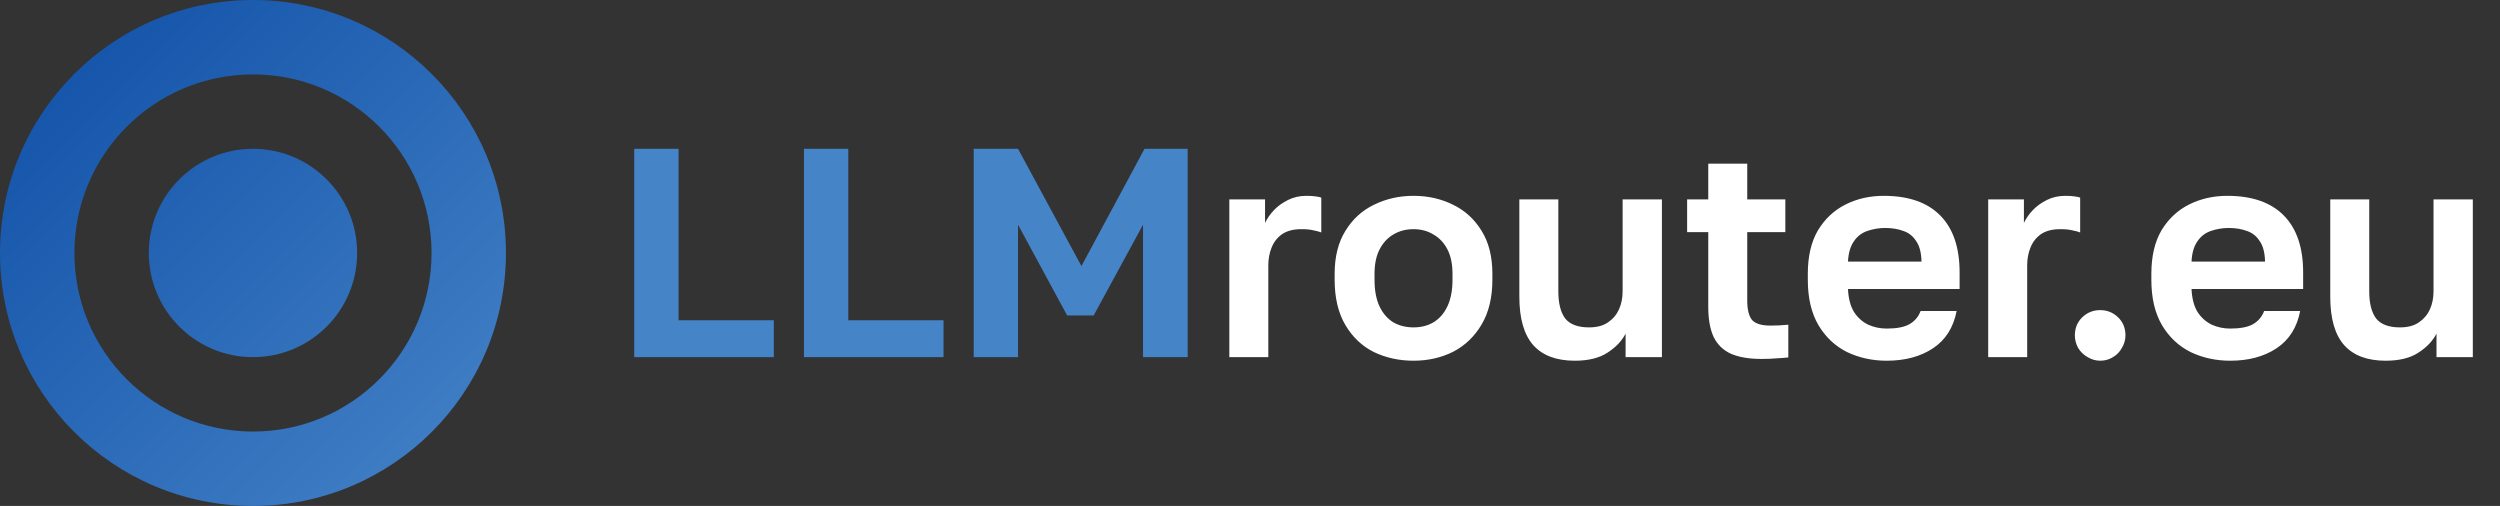 <svg width="168" height="34" viewBox="0 0 168 34" fill="none" xmlns="http://www.w3.org/2000/svg">
<rect x="0" y="0" width="168" height="34" fill="#333333" stroke="none"/>
<path d="M42.62 24V10H45.6V21.52H52V24H42.62ZM54.026 24V10H57.006V21.52H63.406V24H54.026ZM65.433 24V10H68.412L72.672 17.88L76.912 10H79.812V24H76.812V15.1L73.493 21.2H71.713L68.412 15.1V24H65.433Z" fill="#4684C8"/>
<path d="M82.611 24V13.4H85.011V14.98C85.157 14.673 85.357 14.387 85.611 14.12C85.864 13.853 86.177 13.627 86.551 13.44C86.924 13.253 87.337 13.16 87.791 13.16C88.044 13.16 88.257 13.173 88.431 13.2C88.617 13.227 88.737 13.253 88.791 13.28V15.62C88.657 15.567 88.484 15.52 88.271 15.48C88.071 15.427 87.797 15.4 87.451 15.4C86.917 15.4 86.484 15.513 86.151 15.74C85.831 15.967 85.597 16.267 85.451 16.64C85.304 17 85.231 17.393 85.231 17.82V24H82.611ZM94.988 24.24C94.028 24.24 93.142 24.047 92.328 23.66C91.528 23.26 90.888 22.653 90.408 21.84C89.928 21.027 89.688 20.013 89.688 18.8V18.4C89.688 17.253 89.928 16.293 90.408 15.52C90.888 14.733 91.528 14.147 92.328 13.76C93.142 13.36 94.028 13.16 94.988 13.16C95.962 13.16 96.848 13.36 97.648 13.76C98.448 14.147 99.088 14.733 99.568 15.52C100.048 16.293 100.288 17.253 100.288 18.4V18.8C100.288 19.987 100.048 20.987 99.568 21.8C99.088 22.613 98.448 23.227 97.648 23.64C96.848 24.04 95.962 24.24 94.988 24.24ZM94.988 22C95.495 22 95.942 21.887 96.328 21.66C96.728 21.42 97.042 21.06 97.268 20.58C97.495 20.1 97.608 19.507 97.608 18.8V18.4C97.608 17.747 97.495 17.2 97.268 16.76C97.042 16.32 96.728 15.987 96.328 15.76C95.942 15.52 95.495 15.4 94.988 15.4C94.482 15.4 94.028 15.52 93.628 15.76C93.242 15.987 92.935 16.32 92.708 16.76C92.482 17.2 92.368 17.747 92.368 18.4V18.8C92.368 19.52 92.482 20.12 92.708 20.6C92.935 21.067 93.242 21.42 93.628 21.66C94.028 21.887 94.482 22 94.988 22ZM105.82 24.24C104.594 24.24 103.667 23.893 103.04 23.2C102.414 22.493 102.1 21.407 102.1 19.94V13.4H104.72V19.58C104.72 20.38 104.874 20.987 105.18 21.4C105.5 21.8 106.034 22 106.78 22C107.314 22 107.74 21.887 108.06 21.66C108.394 21.433 108.64 21.14 108.8 20.78C108.96 20.42 109.04 20.02 109.04 19.58V13.4H111.68V24H109.24V22.42C108.987 22.913 108.58 23.34 108.02 23.7C107.474 24.06 106.74 24.24 105.82 24.24ZM118.375 24.12C117.548 24.12 116.868 24.007 116.335 23.78C115.802 23.54 115.408 23.16 115.155 22.64C114.915 22.12 114.795 21.447 114.795 20.62V15.6H113.375V13.4H114.795V11H117.415V13.4H119.975V15.6H117.415V20.2C117.415 20.8 117.522 21.233 117.735 21.5C117.962 21.753 118.375 21.88 118.975 21.88C119.375 21.88 119.775 21.86 120.175 21.82V24.02C119.922 24.047 119.655 24.067 119.375 24.08C119.108 24.107 118.775 24.12 118.375 24.12ZM126.785 24.24C125.825 24.24 124.938 24.047 124.125 23.66C123.325 23.26 122.685 22.66 122.205 21.86C121.725 21.047 121.485 20.027 121.485 18.8V18.4C121.485 17.227 121.712 16.253 122.165 15.48C122.632 14.707 123.252 14.127 124.025 13.74C124.798 13.353 125.652 13.16 126.585 13.16C128.252 13.16 129.518 13.6 130.385 14.48C131.252 15.36 131.685 16.633 131.685 18.3V19.42H124.185C124.212 20.047 124.345 20.56 124.585 20.96C124.838 21.347 125.158 21.633 125.545 21.82C125.932 21.993 126.345 22.08 126.785 22.08C127.465 22.08 127.978 21.98 128.325 21.78C128.672 21.58 128.918 21.287 129.065 20.9H131.485C131.272 22.007 130.745 22.84 129.905 23.4C129.065 23.96 128.025 24.24 126.785 24.24ZM126.685 15.32C126.272 15.32 125.872 15.387 125.485 15.52C125.098 15.653 124.792 15.893 124.565 16.24C124.338 16.573 124.212 17.02 124.185 17.58H129.125C129.112 16.98 128.992 16.52 128.765 16.2C128.552 15.867 128.265 15.64 127.905 15.52C127.545 15.387 127.138 15.32 126.685 15.32ZM133.607 24V13.4H136.007V14.98C136.153 14.673 136.353 14.387 136.607 14.12C136.86 13.853 137.173 13.627 137.547 13.44C137.92 13.253 138.333 13.16 138.787 13.16C139.04 13.16 139.253 13.173 139.427 13.2C139.613 13.227 139.733 13.253 139.787 13.28V15.62C139.653 15.567 139.48 15.52 139.267 15.48C139.067 15.427 138.793 15.4 138.447 15.4C137.913 15.4 137.48 15.513 137.147 15.74C136.827 15.967 136.593 16.267 136.447 16.64C136.3 17 136.227 17.393 136.227 17.82V24H133.607ZM141.131 24.24C140.838 24.24 140.558 24.16 140.291 24C140.025 23.853 139.811 23.647 139.651 23.38C139.505 23.113 139.431 22.833 139.431 22.54C139.431 22.047 139.598 21.64 139.931 21.32C140.265 21 140.665 20.84 141.131 20.84C141.598 20.84 141.998 21 142.331 21.32C142.665 21.64 142.831 22.047 142.831 22.54C142.831 22.833 142.751 23.113 142.591 23.38C142.445 23.647 142.245 23.853 141.991 24C141.738 24.16 141.451 24.24 141.131 24.24ZM149.871 24.24C148.911 24.24 148.024 24.047 147.211 23.66C146.411 23.26 145.771 22.66 145.291 21.86C144.811 21.047 144.571 20.027 144.571 18.8V18.4C144.571 17.227 144.798 16.253 145.251 15.48C145.718 14.707 146.338 14.127 147.111 13.74C147.884 13.353 148.738 13.16 149.671 13.16C151.338 13.16 152.604 13.6 153.471 14.48C154.338 15.36 154.771 16.633 154.771 18.3V19.42H147.271C147.298 20.047 147.431 20.56 147.671 20.96C147.924 21.347 148.244 21.633 148.631 21.82C149.018 21.993 149.431 22.08 149.871 22.08C150.551 22.08 151.064 21.98 151.411 21.78C151.758 21.58 152.004 21.287 152.151 20.9H154.571C154.358 22.007 153.831 22.84 152.991 23.4C152.151 23.96 151.111 24.24 149.871 24.24ZM149.771 15.32C149.358 15.32 148.958 15.387 148.571 15.52C148.184 15.653 147.878 15.893 147.651 16.24C147.424 16.573 147.298 17.02 147.271 17.58H152.211C152.198 16.98 152.078 16.52 151.851 16.2C151.638 15.867 151.351 15.64 150.991 15.52C150.631 15.387 150.224 15.32 149.771 15.32ZM160.313 24.24C159.086 24.24 158.159 23.893 157.533 23.2C156.906 22.493 156.593 21.407 156.593 19.94V13.4H159.213V19.58C159.213 20.38 159.366 20.987 159.673 21.4C159.993 21.8 160.526 22 161.273 22C161.806 22 162.233 21.887 162.553 21.66C162.886 21.433 163.133 21.14 163.293 20.78C163.453 20.42 163.533 20.02 163.533 19.58V13.4H166.173V24H163.733V22.42C163.479 22.913 163.073 23.34 162.513 23.7C161.966 24.06 161.233 24.24 160.313 24.24Z" fill="white"/>
<path d="M17 0C26.389 0 34 7.611 34 17C34 26.389 26.389 34 17 34C7.611 34 0 26.389 0 17C0 7.611 7.611 0 17 0ZM17 5C10.373 5 5 10.373 5 17C5 23.627 10.373 29 17 29C23.627 29 29 23.627 29 17C29 10.373 23.627 5 17 5ZM17 10C20.866 10 24 13.134 24 17C24 20.866 20.866 24 17 24C13.134 24 10 20.866 10 17C10 13.134 13.134 10 17 10Z" fill="url(#paint0_linear_2_26)"/>
<defs>
<linearGradient id="paint0_linear_2_26" x1="0" y1="0" x2="34" y2="34" gradientUnits="userSpaceOnUse">
<stop stop-color="#0E4EA6"/>
<stop offset="1" stop-color="#4684C8"/>
</linearGradient>
</defs>
</svg>
